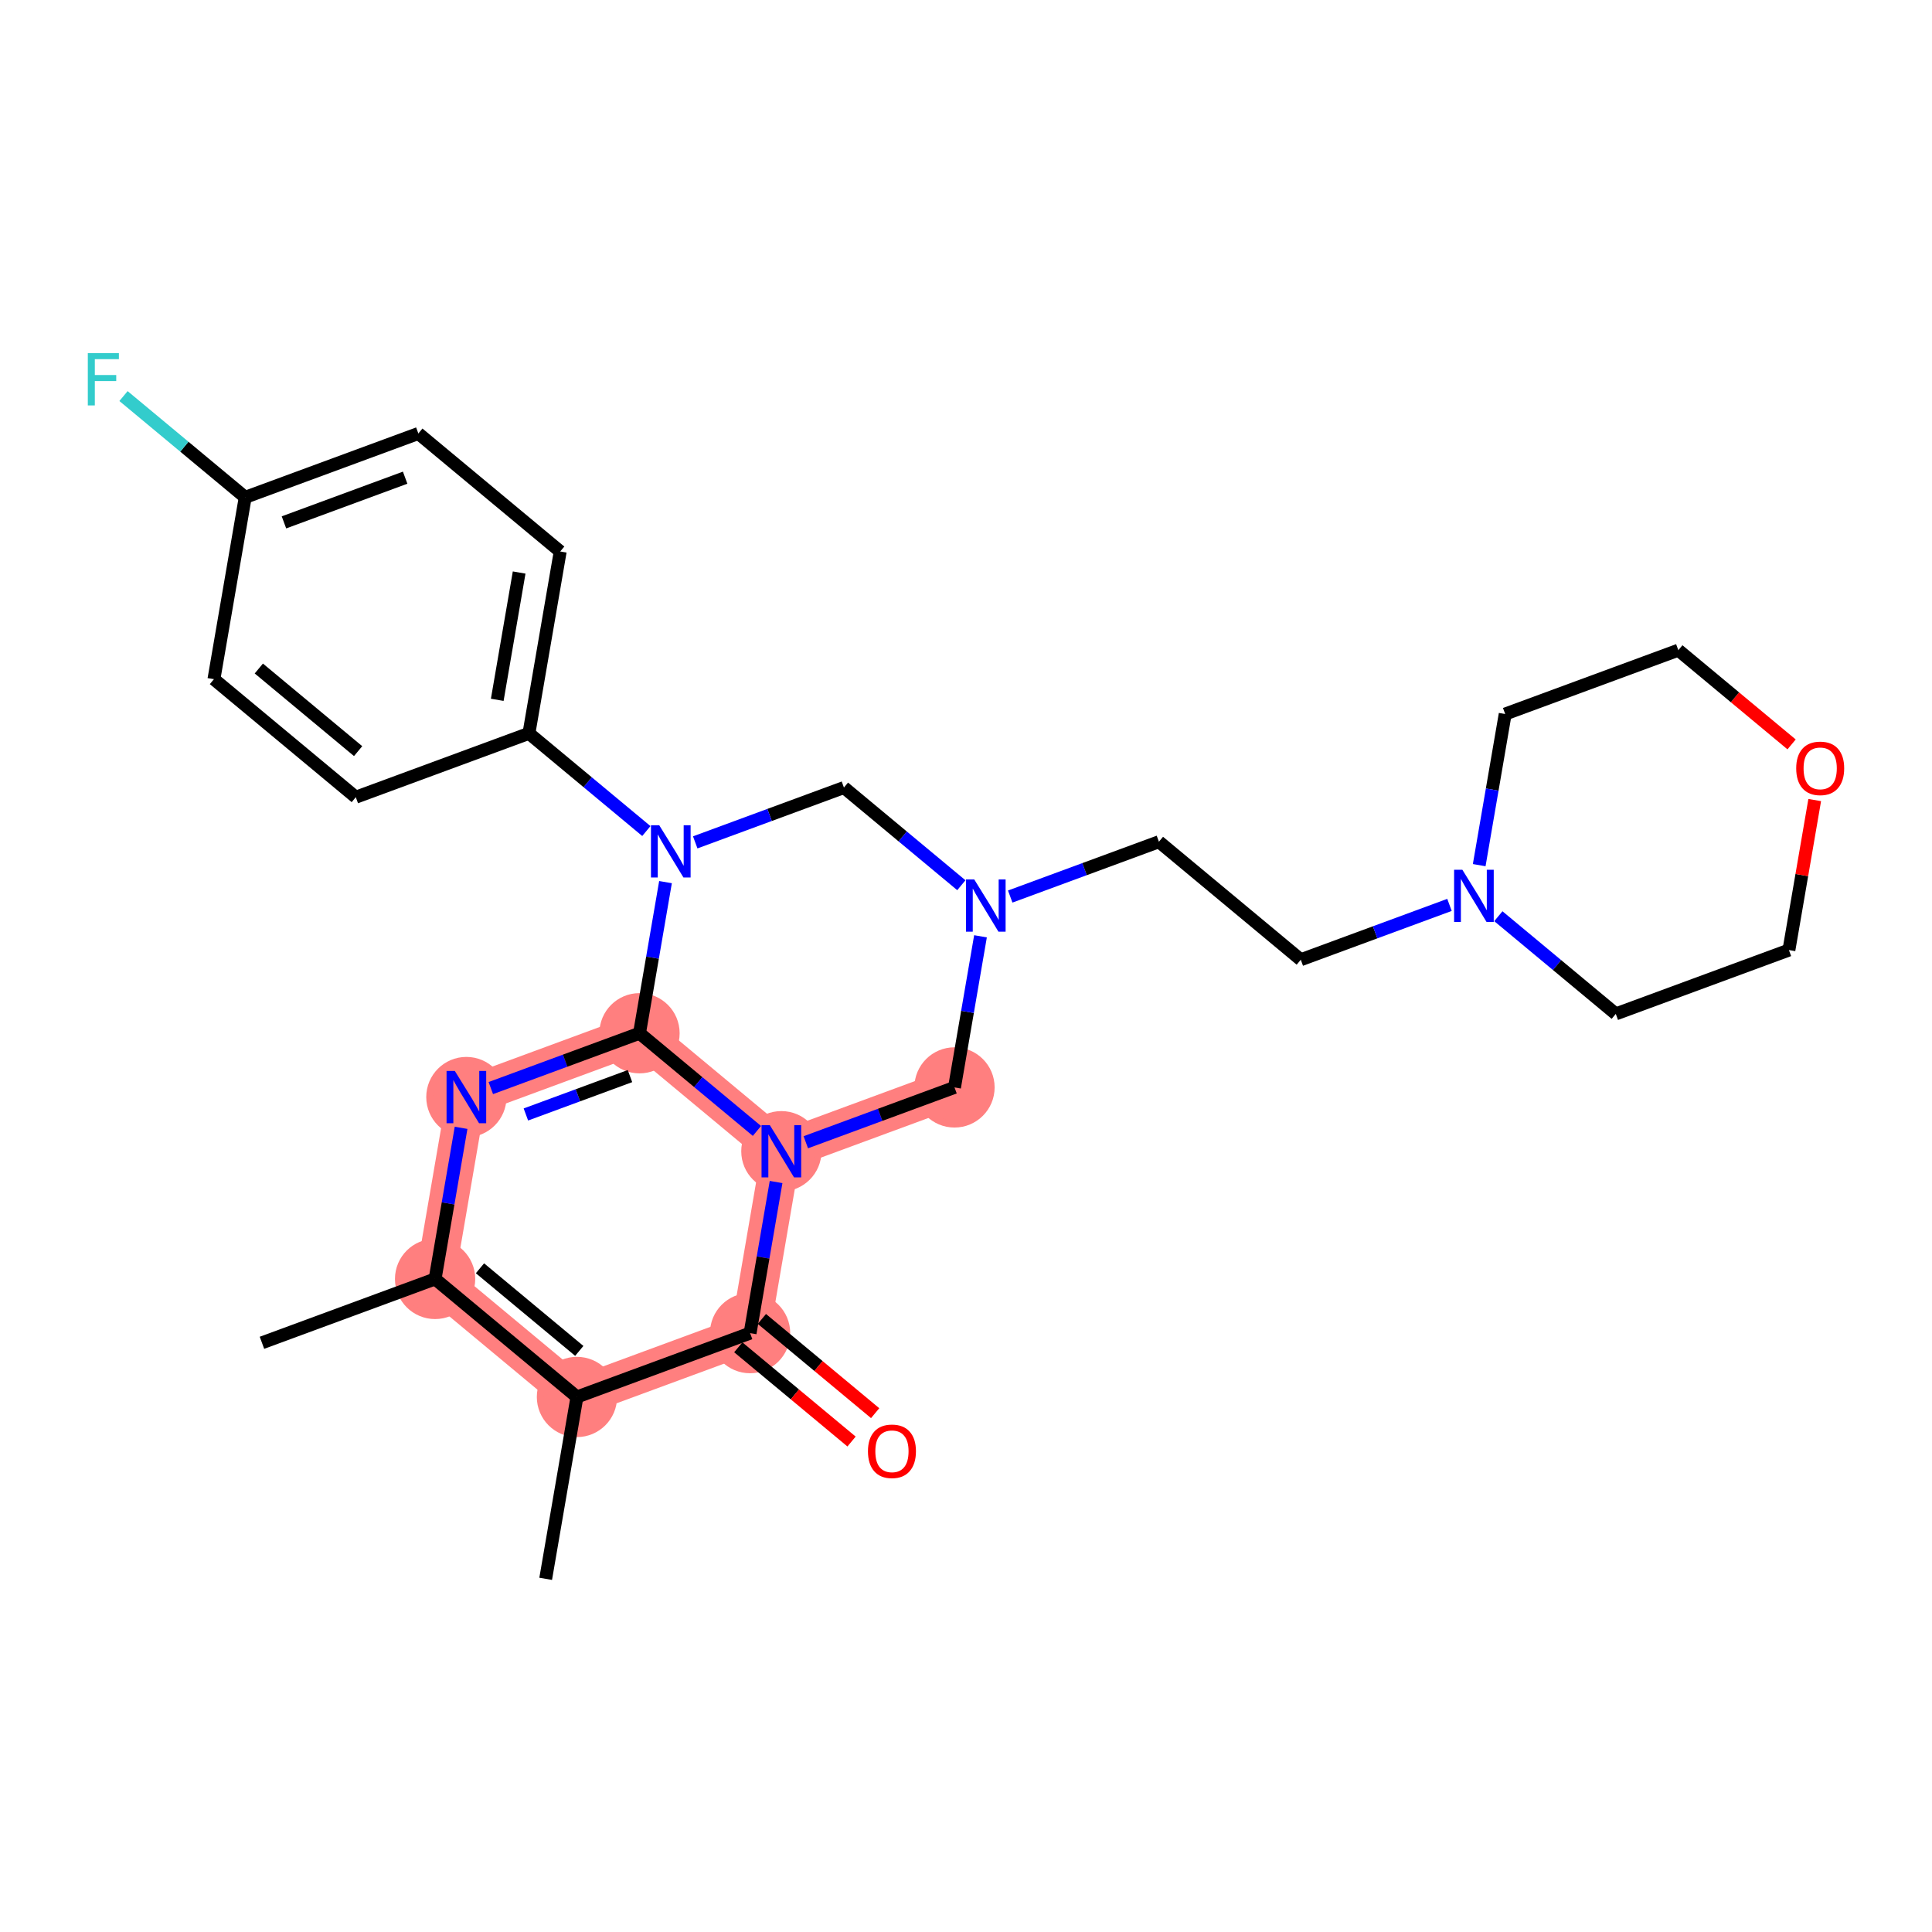 <?xml version='1.0' encoding='iso-8859-1'?>
<svg version='1.1' baseProfile='full'
              xmlns='http://www.w3.org/2000/svg'
                      xmlns:rdkit='http://www.rdkit.org/xml'
                      xmlns:xlink='http://www.w3.org/1999/xlink'
                  xml:space='preserve'
width='300px' height='300px' viewBox='0 0 300 300'>
<!-- END OF HEADER -->
<rect style='opacity:1.0;fill:#FFFFFF;stroke:none' width='300' height='300' x='0' y='0'> </rect>
<rect style='opacity:1.0;fill:#FFFFFF;stroke:none' width='300' height='300' x='0' y='0'> </rect>
<path d='M 67.561,198.594 L 72.418,170.355' style='fill:none;fill-rule:evenodd;stroke:#FF7F7F;stroke-width:6.1px;stroke-linecap:butt;stroke-linejoin:miter;stroke-opacity:1' />
<path d='M 67.561,198.594 L 89.589,216.92' style='fill:none;fill-rule:evenodd;stroke:#FF7F7F;stroke-width:6.1px;stroke-linecap:butt;stroke-linejoin:miter;stroke-opacity:1' />
<path d='M 72.418,170.355 L 99.303,160.441' style='fill:none;fill-rule:evenodd;stroke:#FF7F7F;stroke-width:6.1px;stroke-linecap:butt;stroke-linejoin:miter;stroke-opacity:1' />
<path d='M 99.303,160.441 L 121.331,178.767' style='fill:none;fill-rule:evenodd;stroke:#FF7F7F;stroke-width:6.1px;stroke-linecap:butt;stroke-linejoin:miter;stroke-opacity:1' />
<path d='M 121.331,178.767 L 116.474,207.007' style='fill:none;fill-rule:evenodd;stroke:#FF7F7F;stroke-width:6.1px;stroke-linecap:butt;stroke-linejoin:miter;stroke-opacity:1' />
<path d='M 121.331,178.767 L 148.215,168.854' style='fill:none;fill-rule:evenodd;stroke:#FF7F7F;stroke-width:6.1px;stroke-linecap:butt;stroke-linejoin:miter;stroke-opacity:1' />
<path d='M 116.474,207.007 L 89.589,216.92' style='fill:none;fill-rule:evenodd;stroke:#FF7F7F;stroke-width:6.1px;stroke-linecap:butt;stroke-linejoin:miter;stroke-opacity:1' />
<ellipse cx='67.561' cy='198.594' rx='5.731' ry='5.731'  style='fill:#FF7F7F;fill-rule:evenodd;stroke:#FF7F7F;stroke-width:1.0px;stroke-linecap:butt;stroke-linejoin:miter;stroke-opacity:1' />
<ellipse cx='72.418' cy='170.355' rx='5.731' ry='5.738'  style='fill:#FF7F7F;fill-rule:evenodd;stroke:#FF7F7F;stroke-width:1.0px;stroke-linecap:butt;stroke-linejoin:miter;stroke-opacity:1' />
<ellipse cx='99.303' cy='160.441' rx='5.731' ry='5.731'  style='fill:#FF7F7F;fill-rule:evenodd;stroke:#FF7F7F;stroke-width:1.0px;stroke-linecap:butt;stroke-linejoin:miter;stroke-opacity:1' />
<ellipse cx='121.331' cy='178.767' rx='5.731' ry='5.738'  style='fill:#FF7F7F;fill-rule:evenodd;stroke:#FF7F7F;stroke-width:1.0px;stroke-linecap:butt;stroke-linejoin:miter;stroke-opacity:1' />
<ellipse cx='116.474' cy='207.007' rx='5.731' ry='5.731'  style='fill:#FF7F7F;fill-rule:evenodd;stroke:#FF7F7F;stroke-width:1.0px;stroke-linecap:butt;stroke-linejoin:miter;stroke-opacity:1' />
<ellipse cx='89.589' cy='216.92' rx='5.731' ry='5.731'  style='fill:#FF7F7F;fill-rule:evenodd;stroke:#FF7F7F;stroke-width:1.0px;stroke-linecap:butt;stroke-linejoin:miter;stroke-opacity:1' />
<ellipse cx='148.215' cy='168.854' rx='5.731' ry='5.731'  style='fill:#FF7F7F;fill-rule:evenodd;stroke:#FF7F7F;stroke-width:1.0px;stroke-linecap:butt;stroke-linejoin:miter;stroke-opacity:1' />
<path class='bond-0 atom-0 atom-1' d='M 40.677,208.508 L 67.561,198.594' style='fill:none;fill-rule:evenodd;stroke:#000000;stroke-width:2.0px;stroke-linecap:butt;stroke-linejoin:miter;stroke-opacity:1' />
<path class='bond-1 atom-1 atom-2' d='M 67.561,198.594 L 69.579,186.861' style='fill:none;fill-rule:evenodd;stroke:#000000;stroke-width:2.0px;stroke-linecap:butt;stroke-linejoin:miter;stroke-opacity:1' />
<path class='bond-1 atom-1 atom-2' d='M 69.579,186.861 L 71.597,175.129' style='fill:none;fill-rule:evenodd;stroke:#0000FF;stroke-width:2.0px;stroke-linecap:butt;stroke-linejoin:miter;stroke-opacity:1' />
<path class='bond-27 atom-7 atom-1' d='M 89.589,216.92 L 67.561,198.594' style='fill:none;fill-rule:evenodd;stroke:#000000;stroke-width:2.0px;stroke-linecap:butt;stroke-linejoin:miter;stroke-opacity:1' />
<path class='bond-27 atom-7 atom-1' d='M 89.95,209.766 L 74.531,196.938' style='fill:none;fill-rule:evenodd;stroke:#000000;stroke-width:2.0px;stroke-linecap:butt;stroke-linejoin:miter;stroke-opacity:1' />
<path class='bond-2 atom-2 atom-3' d='M 76.212,168.956 L 87.758,164.698' style='fill:none;fill-rule:evenodd;stroke:#0000FF;stroke-width:2.0px;stroke-linecap:butt;stroke-linejoin:miter;stroke-opacity:1' />
<path class='bond-2 atom-2 atom-3' d='M 87.758,164.698 L 99.303,160.441' style='fill:none;fill-rule:evenodd;stroke:#000000;stroke-width:2.0px;stroke-linecap:butt;stroke-linejoin:miter;stroke-opacity:1' />
<path class='bond-2 atom-2 atom-3' d='M 81.659,173.056 L 89.74,170.075' style='fill:none;fill-rule:evenodd;stroke:#0000FF;stroke-width:2.0px;stroke-linecap:butt;stroke-linejoin:miter;stroke-opacity:1' />
<path class='bond-2 atom-2 atom-3' d='M 89.74,170.075 L 97.822,167.095' style='fill:none;fill-rule:evenodd;stroke:#000000;stroke-width:2.0px;stroke-linecap:butt;stroke-linejoin:miter;stroke-opacity:1' />
<path class='bond-3 atom-3 atom-4' d='M 99.303,160.441 L 108.42,168.026' style='fill:none;fill-rule:evenodd;stroke:#000000;stroke-width:2.0px;stroke-linecap:butt;stroke-linejoin:miter;stroke-opacity:1' />
<path class='bond-3 atom-3 atom-4' d='M 108.42,168.026 L 117.537,175.611' style='fill:none;fill-rule:evenodd;stroke:#0000FF;stroke-width:2.0px;stroke-linecap:butt;stroke-linejoin:miter;stroke-opacity:1' />
<path class='bond-30 atom-20 atom-3' d='M 103.339,136.975 L 101.321,148.708' style='fill:none;fill-rule:evenodd;stroke:#0000FF;stroke-width:2.0px;stroke-linecap:butt;stroke-linejoin:miter;stroke-opacity:1' />
<path class='bond-30 atom-20 atom-3' d='M 101.321,148.708 L 99.303,160.441' style='fill:none;fill-rule:evenodd;stroke:#000000;stroke-width:2.0px;stroke-linecap:butt;stroke-linejoin:miter;stroke-opacity:1' />
<path class='bond-4 atom-4 atom-5' d='M 120.51,183.541 L 118.492,195.274' style='fill:none;fill-rule:evenodd;stroke:#0000FF;stroke-width:2.0px;stroke-linecap:butt;stroke-linejoin:miter;stroke-opacity:1' />
<path class='bond-4 atom-4 atom-5' d='M 118.492,195.274 L 116.474,207.007' style='fill:none;fill-rule:evenodd;stroke:#000000;stroke-width:2.0px;stroke-linecap:butt;stroke-linejoin:miter;stroke-opacity:1' />
<path class='bond-8 atom-4 atom-9' d='M 125.125,177.368 L 136.67,173.111' style='fill:none;fill-rule:evenodd;stroke:#0000FF;stroke-width:2.0px;stroke-linecap:butt;stroke-linejoin:miter;stroke-opacity:1' />
<path class='bond-8 atom-4 atom-9' d='M 136.67,173.111 L 148.215,168.854' style='fill:none;fill-rule:evenodd;stroke:#000000;stroke-width:2.0px;stroke-linecap:butt;stroke-linejoin:miter;stroke-opacity:1' />
<path class='bond-5 atom-5 atom-6' d='M 114.641,209.21 L 123.434,216.525' style='fill:none;fill-rule:evenodd;stroke:#000000;stroke-width:2.0px;stroke-linecap:butt;stroke-linejoin:miter;stroke-opacity:1' />
<path class='bond-5 atom-5 atom-6' d='M 123.434,216.525 L 132.227,223.841' style='fill:none;fill-rule:evenodd;stroke:#FF0000;stroke-width:2.0px;stroke-linecap:butt;stroke-linejoin:miter;stroke-opacity:1' />
<path class='bond-5 atom-5 atom-6' d='M 118.306,204.804 L 127.1,212.119' style='fill:none;fill-rule:evenodd;stroke:#000000;stroke-width:2.0px;stroke-linecap:butt;stroke-linejoin:miter;stroke-opacity:1' />
<path class='bond-5 atom-5 atom-6' d='M 127.1,212.119 L 135.893,219.435' style='fill:none;fill-rule:evenodd;stroke:#FF0000;stroke-width:2.0px;stroke-linecap:butt;stroke-linejoin:miter;stroke-opacity:1' />
<path class='bond-6 atom-5 atom-7' d='M 116.474,207.007 L 89.589,216.92' style='fill:none;fill-rule:evenodd;stroke:#000000;stroke-width:2.0px;stroke-linecap:butt;stroke-linejoin:miter;stroke-opacity:1' />
<path class='bond-7 atom-7 atom-8' d='M 89.589,216.92 L 84.732,245.16' style='fill:none;fill-rule:evenodd;stroke:#000000;stroke-width:2.0px;stroke-linecap:butt;stroke-linejoin:miter;stroke-opacity:1' />
<path class='bond-9 atom-9 atom-10' d='M 148.215,168.854 L 150.233,157.121' style='fill:none;fill-rule:evenodd;stroke:#000000;stroke-width:2.0px;stroke-linecap:butt;stroke-linejoin:miter;stroke-opacity:1' />
<path class='bond-9 atom-9 atom-10' d='M 150.233,157.121 L 152.251,145.388' style='fill:none;fill-rule:evenodd;stroke:#0000FF;stroke-width:2.0px;stroke-linecap:butt;stroke-linejoin:miter;stroke-opacity:1' />
<path class='bond-10 atom-10 atom-11' d='M 156.866,139.215 L 168.412,134.958' style='fill:none;fill-rule:evenodd;stroke:#0000FF;stroke-width:2.0px;stroke-linecap:butt;stroke-linejoin:miter;stroke-opacity:1' />
<path class='bond-10 atom-10 atom-11' d='M 168.412,134.958 L 179.957,130.701' style='fill:none;fill-rule:evenodd;stroke:#000000;stroke-width:2.0px;stroke-linecap:butt;stroke-linejoin:miter;stroke-opacity:1' />
<path class='bond-18 atom-10 atom-19' d='M 149.278,137.458 L 140.162,129.873' style='fill:none;fill-rule:evenodd;stroke:#0000FF;stroke-width:2.0px;stroke-linecap:butt;stroke-linejoin:miter;stroke-opacity:1' />
<path class='bond-18 atom-10 atom-19' d='M 140.162,129.873 L 131.045,122.288' style='fill:none;fill-rule:evenodd;stroke:#000000;stroke-width:2.0px;stroke-linecap:butt;stroke-linejoin:miter;stroke-opacity:1' />
<path class='bond-11 atom-11 atom-12' d='M 179.957,130.701 L 201.985,149.027' style='fill:none;fill-rule:evenodd;stroke:#000000;stroke-width:2.0px;stroke-linecap:butt;stroke-linejoin:miter;stroke-opacity:1' />
<path class='bond-12 atom-12 atom-13' d='M 201.985,149.027 L 213.53,144.769' style='fill:none;fill-rule:evenodd;stroke:#000000;stroke-width:2.0px;stroke-linecap:butt;stroke-linejoin:miter;stroke-opacity:1' />
<path class='bond-12 atom-12 atom-13' d='M 213.53,144.769 L 225.075,140.512' style='fill:none;fill-rule:evenodd;stroke:#0000FF;stroke-width:2.0px;stroke-linecap:butt;stroke-linejoin:miter;stroke-opacity:1' />
<path class='bond-13 atom-13 atom-14' d='M 232.663,142.269 L 241.78,149.854' style='fill:none;fill-rule:evenodd;stroke:#0000FF;stroke-width:2.0px;stroke-linecap:butt;stroke-linejoin:miter;stroke-opacity:1' />
<path class='bond-13 atom-13 atom-14' d='M 241.78,149.854 L 250.897,157.439' style='fill:none;fill-rule:evenodd;stroke:#000000;stroke-width:2.0px;stroke-linecap:butt;stroke-linejoin:miter;stroke-opacity:1' />
<path class='bond-28 atom-18 atom-13' d='M 233.726,110.873 L 231.708,122.606' style='fill:none;fill-rule:evenodd;stroke:#000000;stroke-width:2.0px;stroke-linecap:butt;stroke-linejoin:miter;stroke-opacity:1' />
<path class='bond-28 atom-18 atom-13' d='M 231.708,122.606 L 229.69,134.339' style='fill:none;fill-rule:evenodd;stroke:#0000FF;stroke-width:2.0px;stroke-linecap:butt;stroke-linejoin:miter;stroke-opacity:1' />
<path class='bond-14 atom-14 atom-15' d='M 250.897,157.439 L 277.782,147.525' style='fill:none;fill-rule:evenodd;stroke:#000000;stroke-width:2.0px;stroke-linecap:butt;stroke-linejoin:miter;stroke-opacity:1' />
<path class='bond-15 atom-15 atom-16' d='M 277.782,147.525 L 279.785,135.879' style='fill:none;fill-rule:evenodd;stroke:#000000;stroke-width:2.0px;stroke-linecap:butt;stroke-linejoin:miter;stroke-opacity:1' />
<path class='bond-15 atom-15 atom-16' d='M 279.785,135.879 L 281.788,124.232' style='fill:none;fill-rule:evenodd;stroke:#FF0000;stroke-width:2.0px;stroke-linecap:butt;stroke-linejoin:miter;stroke-opacity:1' />
<path class='bond-16 atom-16 atom-17' d='M 278.197,115.591 L 269.404,108.275' style='fill:none;fill-rule:evenodd;stroke:#FF0000;stroke-width:2.0px;stroke-linecap:butt;stroke-linejoin:miter;stroke-opacity:1' />
<path class='bond-16 atom-16 atom-17' d='M 269.404,108.275 L 260.611,100.96' style='fill:none;fill-rule:evenodd;stroke:#000000;stroke-width:2.0px;stroke-linecap:butt;stroke-linejoin:miter;stroke-opacity:1' />
<path class='bond-17 atom-17 atom-18' d='M 260.611,100.96 L 233.726,110.873' style='fill:none;fill-rule:evenodd;stroke:#000000;stroke-width:2.0px;stroke-linecap:butt;stroke-linejoin:miter;stroke-opacity:1' />
<path class='bond-19 atom-19 atom-20' d='M 131.045,122.288 L 119.499,126.545' style='fill:none;fill-rule:evenodd;stroke:#000000;stroke-width:2.0px;stroke-linecap:butt;stroke-linejoin:miter;stroke-opacity:1' />
<path class='bond-19 atom-19 atom-20' d='M 119.499,126.545 L 107.954,130.803' style='fill:none;fill-rule:evenodd;stroke:#0000FF;stroke-width:2.0px;stroke-linecap:butt;stroke-linejoin:miter;stroke-opacity:1' />
<path class='bond-20 atom-20 atom-21' d='M 100.366,129.045 L 91.249,121.46' style='fill:none;fill-rule:evenodd;stroke:#0000FF;stroke-width:2.0px;stroke-linecap:butt;stroke-linejoin:miter;stroke-opacity:1' />
<path class='bond-20 atom-20 atom-21' d='M 91.249,121.46 L 82.132,113.876' style='fill:none;fill-rule:evenodd;stroke:#000000;stroke-width:2.0px;stroke-linecap:butt;stroke-linejoin:miter;stroke-opacity:1' />
<path class='bond-21 atom-21 atom-22' d='M 82.132,113.876 L 86.989,85.636' style='fill:none;fill-rule:evenodd;stroke:#000000;stroke-width:2.0px;stroke-linecap:butt;stroke-linejoin:miter;stroke-opacity:1' />
<path class='bond-21 atom-21 atom-22' d='M 77.213,108.668 L 80.613,88.901' style='fill:none;fill-rule:evenodd;stroke:#000000;stroke-width:2.0px;stroke-linecap:butt;stroke-linejoin:miter;stroke-opacity:1' />
<path class='bond-29 atom-27 atom-21' d='M 55.248,123.789 L 82.132,113.876' style='fill:none;fill-rule:evenodd;stroke:#000000;stroke-width:2.0px;stroke-linecap:butt;stroke-linejoin:miter;stroke-opacity:1' />
<path class='bond-22 atom-22 atom-23' d='M 86.989,85.636 L 64.961,67.31' style='fill:none;fill-rule:evenodd;stroke:#000000;stroke-width:2.0px;stroke-linecap:butt;stroke-linejoin:miter;stroke-opacity:1' />
<path class='bond-23 atom-23 atom-24' d='M 64.961,67.31 L 38.077,77.224' style='fill:none;fill-rule:evenodd;stroke:#000000;stroke-width:2.0px;stroke-linecap:butt;stroke-linejoin:miter;stroke-opacity:1' />
<path class='bond-23 atom-23 atom-24' d='M 62.911,74.174 L 44.092,81.114' style='fill:none;fill-rule:evenodd;stroke:#000000;stroke-width:2.0px;stroke-linecap:butt;stroke-linejoin:miter;stroke-opacity:1' />
<path class='bond-24 atom-24 atom-25' d='M 38.077,77.224 L 28.627,69.362' style='fill:none;fill-rule:evenodd;stroke:#000000;stroke-width:2.0px;stroke-linecap:butt;stroke-linejoin:miter;stroke-opacity:1' />
<path class='bond-24 atom-24 atom-25' d='M 28.627,69.362 L 19.178,61.501' style='fill:none;fill-rule:evenodd;stroke:#33CCCC;stroke-width:2.0px;stroke-linecap:butt;stroke-linejoin:miter;stroke-opacity:1' />
<path class='bond-25 atom-24 atom-26' d='M 38.077,77.224 L 33.22,105.463' style='fill:none;fill-rule:evenodd;stroke:#000000;stroke-width:2.0px;stroke-linecap:butt;stroke-linejoin:miter;stroke-opacity:1' />
<path class='bond-26 atom-26 atom-27' d='M 33.22,105.463 L 55.248,123.789' style='fill:none;fill-rule:evenodd;stroke:#000000;stroke-width:2.0px;stroke-linecap:butt;stroke-linejoin:miter;stroke-opacity:1' />
<path class='bond-26 atom-26 atom-27' d='M 40.189,103.806 L 55.609,116.635' style='fill:none;fill-rule:evenodd;stroke:#000000;stroke-width:2.0px;stroke-linecap:butt;stroke-linejoin:miter;stroke-opacity:1' />
<path  class='atom-2' d='M 70.625 166.297
L 73.284 170.595
Q 73.547 171.02, 73.971 171.787
Q 74.395 172.555, 74.418 172.601
L 74.418 166.297
L 75.496 166.297
L 75.496 174.412
L 74.384 174.412
L 71.53 169.713
Q 71.198 169.163, 70.842 168.532
Q 70.499 167.902, 70.395 167.707
L 70.395 174.412
L 69.341 174.412
L 69.341 166.297
L 70.625 166.297
' fill='#0000FF'/>
<path  class='atom-4' d='M 119.537 174.71
L 122.196 179.008
Q 122.46 179.432, 122.884 180.2
Q 123.308 180.968, 123.331 181.014
L 123.331 174.71
L 124.408 174.71
L 124.408 182.825
L 123.296 182.825
L 120.442 178.125
Q 120.11 177.575, 119.755 176.945
Q 119.411 176.314, 119.308 176.12
L 119.308 182.825
L 118.253 182.825
L 118.253 174.71
L 119.537 174.71
' fill='#0000FF'/>
<path  class='atom-6' d='M 134.776 225.356
Q 134.776 223.407, 135.739 222.318
Q 136.702 221.229, 138.501 221.229
Q 140.301 221.229, 141.264 222.318
Q 142.227 223.407, 142.227 225.356
Q 142.227 227.327, 141.252 228.45
Q 140.278 229.562, 138.501 229.562
Q 136.713 229.562, 135.739 228.45
Q 134.776 227.339, 134.776 225.356
M 138.501 228.645
Q 139.739 228.645, 140.404 227.82
Q 141.08 226.983, 141.08 225.356
Q 141.08 223.763, 140.404 222.96
Q 139.739 222.146, 138.501 222.146
Q 137.264 222.146, 136.587 222.949
Q 135.923 223.751, 135.923 225.356
Q 135.923 226.995, 136.587 227.82
Q 137.264 228.645, 138.501 228.645
' fill='#FF0000'/>
<path  class='atom-10' d='M 151.279 136.557
L 153.938 140.855
Q 154.201 141.279, 154.625 142.047
Q 155.049 142.815, 155.072 142.861
L 155.072 136.557
L 156.15 136.557
L 156.15 144.672
L 155.038 144.672
L 152.184 139.972
Q 151.852 139.422, 151.496 138.792
Q 151.152 138.161, 151.049 137.966
L 151.049 144.672
L 149.995 144.672
L 149.995 136.557
L 151.279 136.557
' fill='#0000FF'/>
<path  class='atom-13' d='M 227.076 135.056
L 229.735 139.354
Q 229.998 139.778, 230.422 140.546
Q 230.846 141.314, 230.869 141.359
L 230.869 135.056
L 231.947 135.056
L 231.947 143.17
L 230.835 143.17
L 227.981 138.471
Q 227.649 137.921, 227.293 137.291
Q 226.949 136.66, 226.846 136.465
L 226.846 143.17
L 225.792 143.17
L 225.792 135.056
L 227.076 135.056
' fill='#0000FF'/>
<path  class='atom-16' d='M 278.914 119.309
Q 278.914 117.36, 279.876 116.271
Q 280.839 115.183, 282.639 115.183
Q 284.438 115.183, 285.401 116.271
Q 286.364 117.36, 286.364 119.309
Q 286.364 121.28, 285.389 122.403
Q 284.415 123.515, 282.639 123.515
Q 280.851 123.515, 279.876 122.403
Q 278.914 121.292, 278.914 119.309
M 282.639 122.598
Q 283.876 122.598, 284.541 121.773
Q 285.217 120.936, 285.217 119.309
Q 285.217 117.716, 284.541 116.913
Q 283.876 116.1, 282.639 116.1
Q 281.401 116.1, 280.724 116.902
Q 280.06 117.704, 280.06 119.309
Q 280.06 120.948, 280.724 121.773
Q 281.401 122.598, 282.639 122.598
' fill='#FF0000'/>
<path  class='atom-20' d='M 102.366 128.144
L 105.025 132.442
Q 105.289 132.866, 105.713 133.634
Q 106.137 134.402, 106.16 134.448
L 106.16 128.144
L 107.237 128.144
L 107.237 136.259
L 106.126 136.259
L 103.272 131.56
Q 102.939 131.01, 102.584 130.379
Q 102.24 129.749, 102.137 129.554
L 102.137 136.259
L 101.082 136.259
L 101.082 128.144
L 102.366 128.144
' fill='#0000FF'/>
<path  class='atom-25' d='M 13.636 54.84
L 18.462 54.84
L 18.462 55.769
L 14.725 55.769
L 14.725 58.233
L 18.049 58.233
L 18.049 59.173
L 14.725 59.173
L 14.725 62.955
L 13.636 62.955
L 13.636 54.84
' fill='#33CCCC'/>
</svg>

